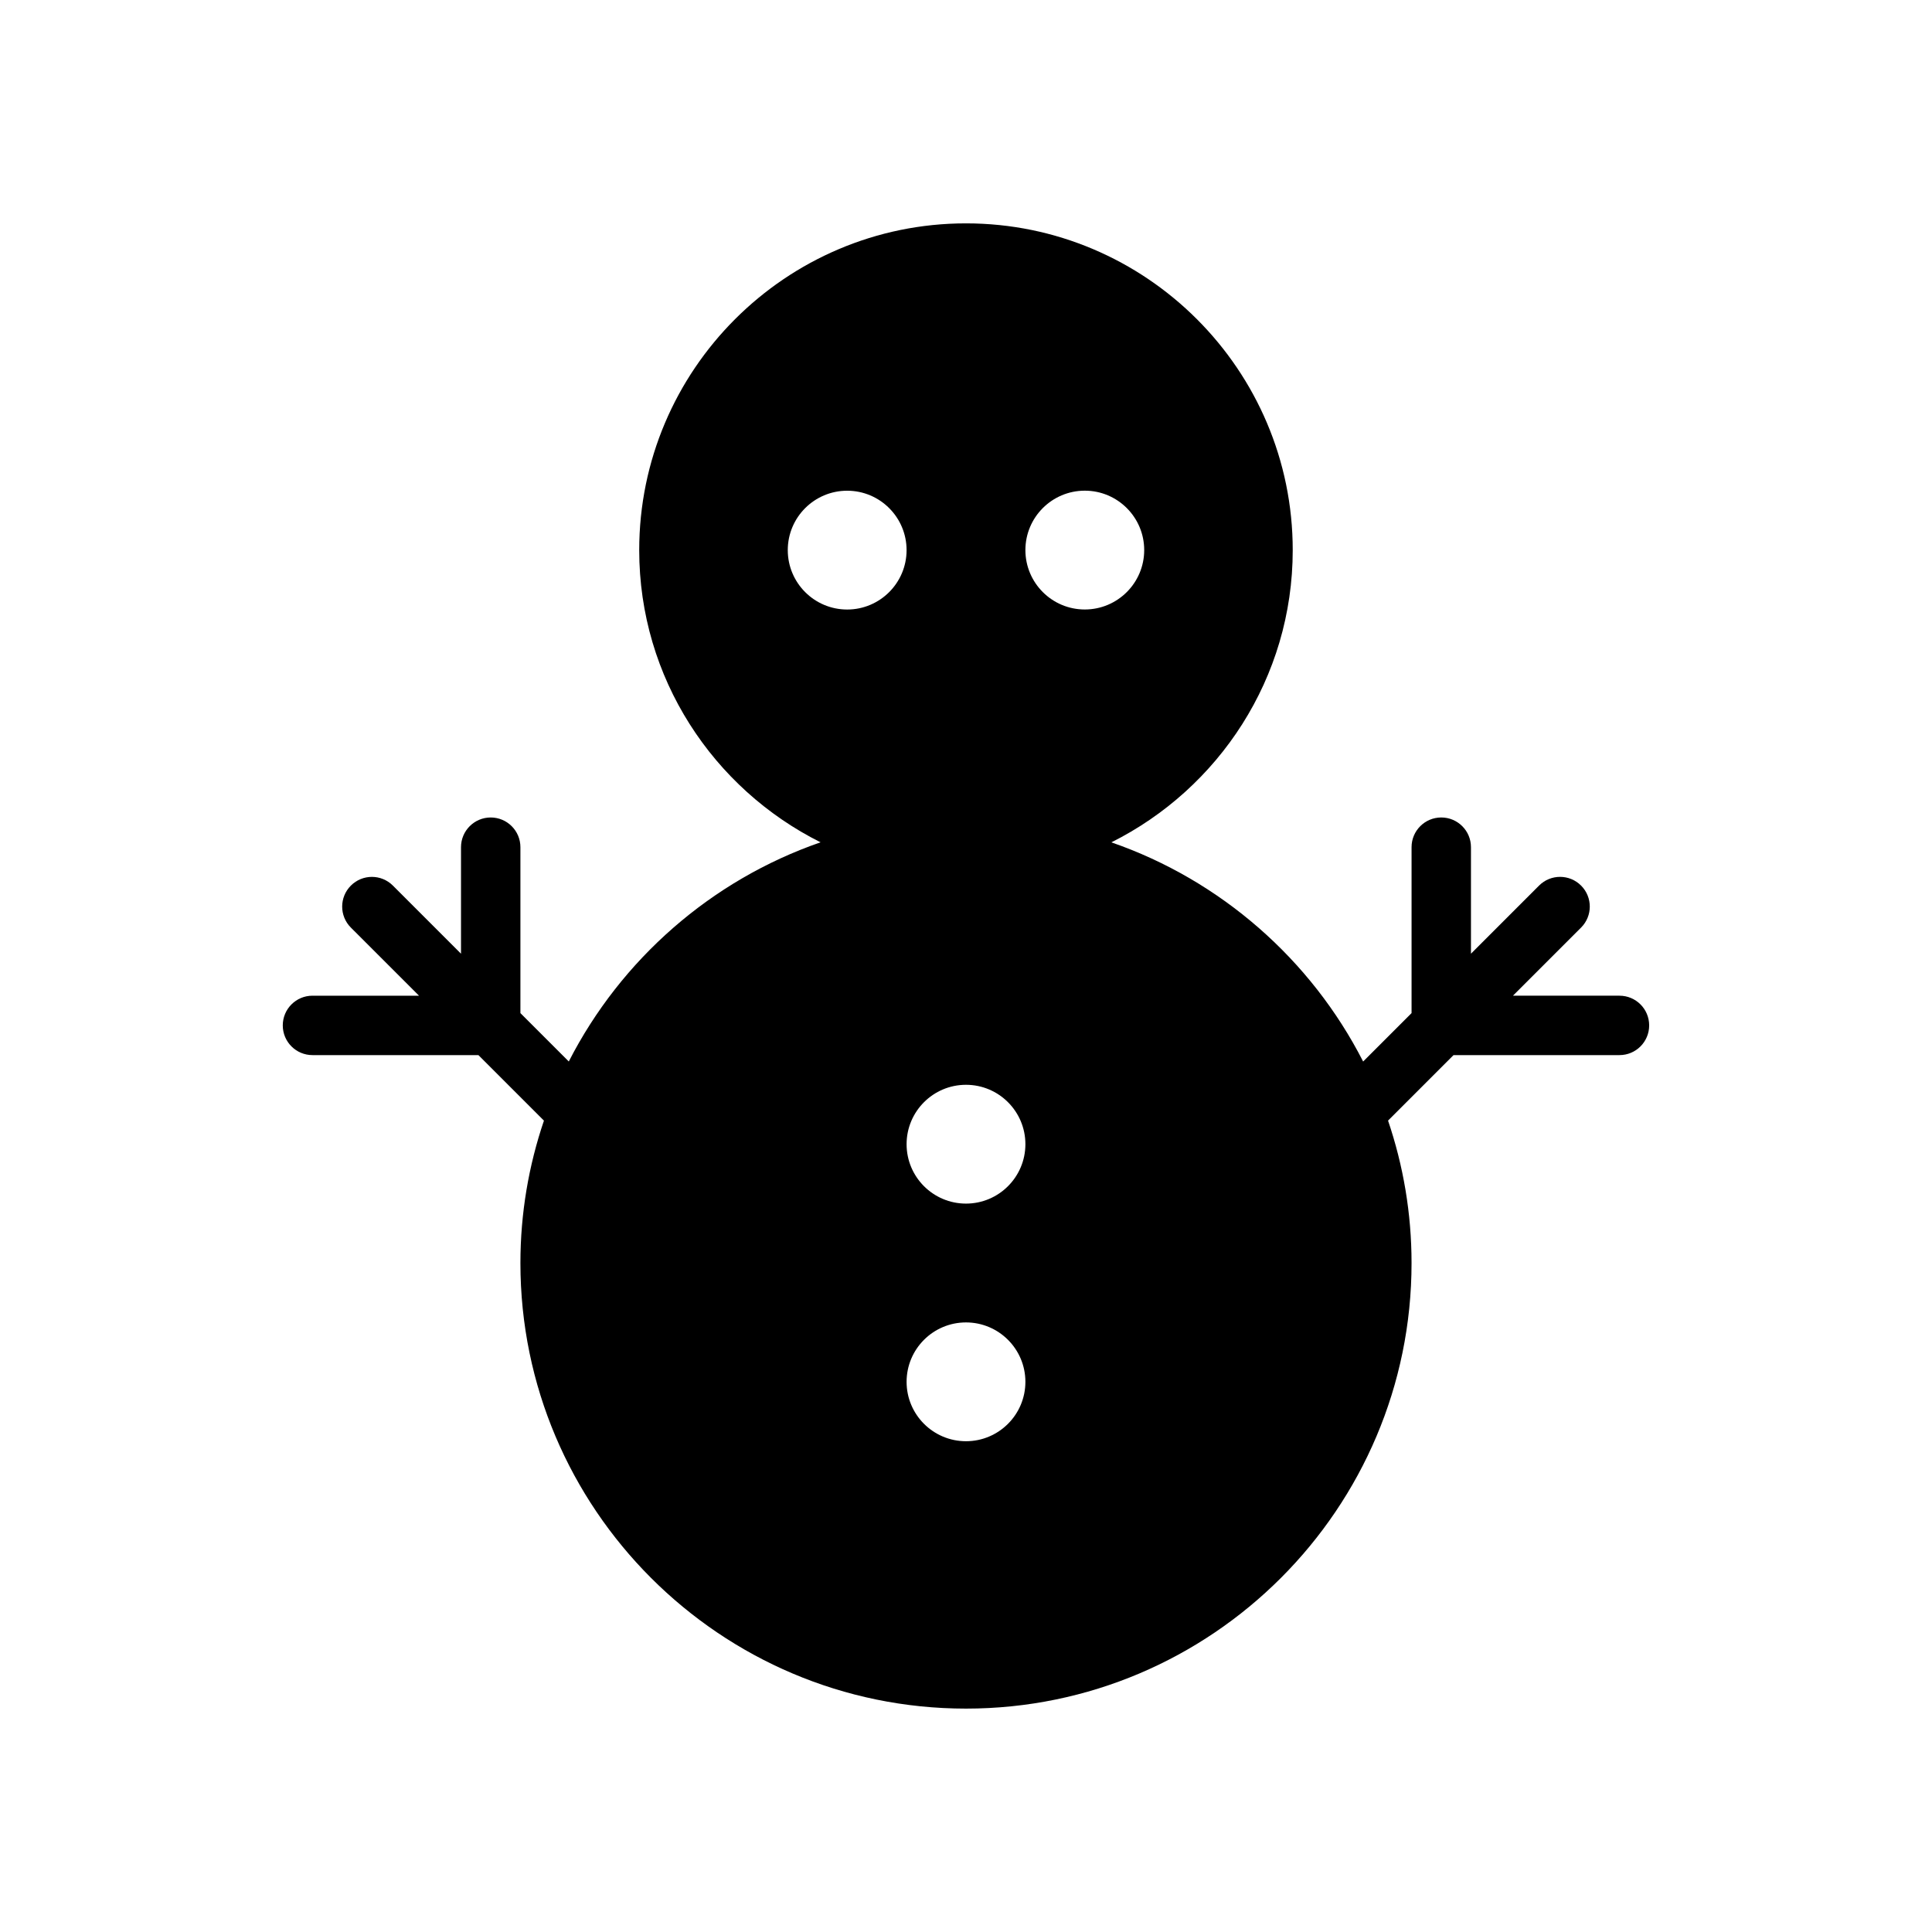 <?xml version="1.0" encoding="UTF-8"?>
<!-- The Best Svg Icon site in the world: iconSvg.co, Visit us! https://iconsvg.co -->
<svg fill="#000000" width="800px" height="800px" version="1.1" viewBox="144 144 512 512" xmlns="http://www.w3.org/2000/svg">
 <path d="m573.18 407.87h-28.23l18.051-18.051c3.078-3.078 3.078-8.055 0-11.133s-8.055-3.078-11.133 0l-18.047 18.051v-28.227c0-4.344-3.519-7.871-7.871-7.871s-7.871 3.527-7.871 7.871v43.973l-12.832 12.832c-13.801-27.016-37.715-48.035-66.723-58.086 28.445-14.219 48.062-43.543 48.062-77.441 0-47.742-38.848-86.594-86.594-86.594-47.742 0-86.594 38.848-86.594 86.594 0 33.898 19.625 63.219 48.059 77.43-29.008 10.051-52.914 31.078-66.723 58.086l-12.82-12.82v-43.973c0-4.344-3.527-7.871-7.871-7.871s-7.871 3.527-7.871 7.871v28.23l-18.051-18.051c-3.078-3.078-8.055-3.078-11.133 0-3.078 3.078-3.078 8.055 0 11.133l18.051 18.047h-28.23c-4.344 0-7.871 3.519-7.871 7.871 0 4.352 3.527 7.871 7.871 7.871h43.973l17.367 17.367c-4.023 11.848-6.234 24.527-6.234 37.738 0 65.109 52.973 118.08 118.08 118.08s118.08-52.973 118.08-118.08c0-13.211-2.203-25.891-6.227-37.746l17.355-17.359h43.973c4.352 0 7.871-3.519 7.871-7.871 0-4.352-3.519-7.871-7.871-7.871zm-204.67-102.34c-8.691 0-15.742-7.055-15.742-15.742 0-8.691 7.055-15.742 15.742-15.742 8.691 0 15.742 7.055 15.742 15.742s-7.055 15.742-15.742 15.742zm31.488 220.41c-8.691 0-15.742-7.055-15.742-15.742 0-8.691 7.055-15.742 15.742-15.742 8.691 0 15.742 7.055 15.742 15.742 0 8.691-7.055 15.742-15.742 15.742zm0-62.973c-8.691 0-15.742-7.055-15.742-15.742 0-8.691 7.055-15.742 15.742-15.742 8.691 0 15.742 7.055 15.742 15.742s-7.055 15.742-15.742 15.742zm15.742-173.19c0-8.691 7.055-15.742 15.742-15.742 8.691 0 15.742 7.055 15.742 15.742 0 8.691-7.055 15.742-15.742 15.742-8.688 0.004-15.742-7.051-15.742-15.742z"/>
</svg>